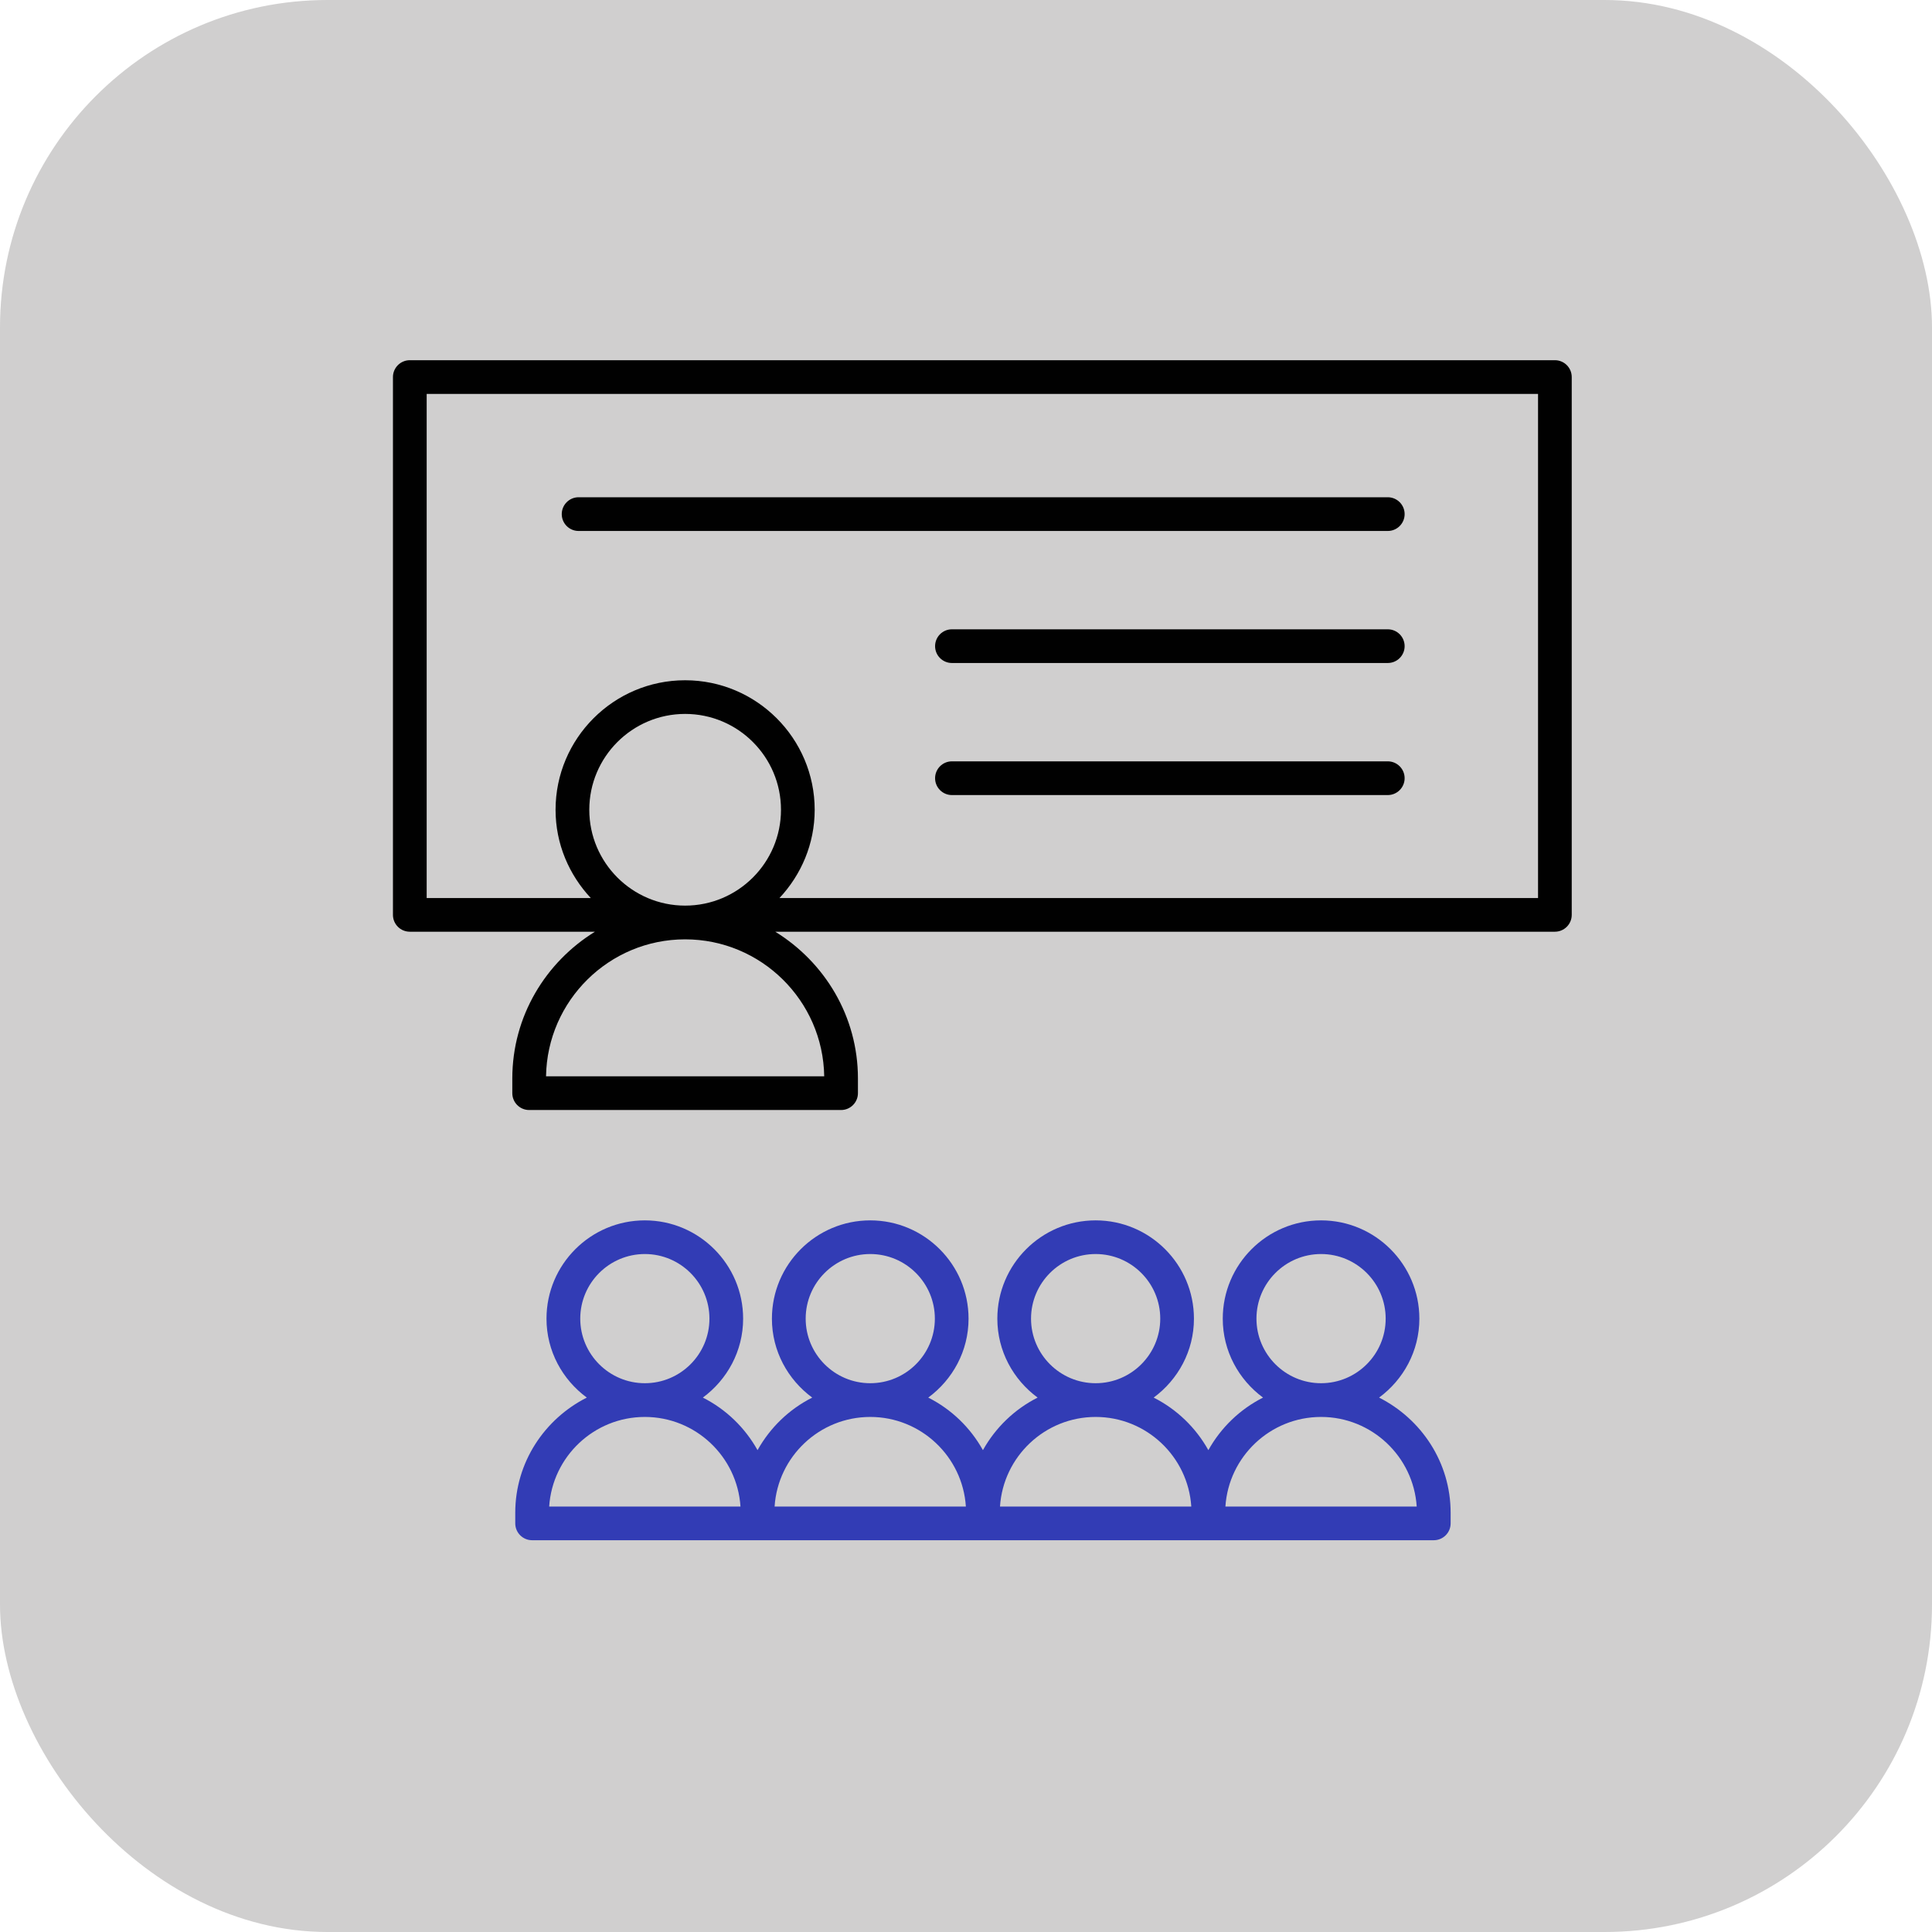 <svg width="59" height="59" viewBox="0 0 59 59" fill="none" xmlns="http://www.w3.org/2000/svg">
<rect width="59" height="59" rx="10" fill="#D0CFCF"/>
<path d="M47.484 11H12.515C12.231 11 12 11.231 12 11.515V27.939C12 28.223 12.231 28.453 12.515 28.453H18.169C16.661 29.383 15.645 31.037 15.645 32.935V33.383C15.645 33.667 15.875 33.898 16.16 33.898H25.685C25.969 33.898 26.2 33.667 26.2 33.383V32.935C26.2 31.037 25.184 29.383 23.675 28.453H47.483C47.767 28.453 47.998 28.223 47.998 27.939V11.515C47.999 11.231 47.768 11 47.484 11ZM20.923 27.656C19.31 27.656 17.996 26.344 17.996 24.729C17.996 23.115 19.309 21.802 20.923 21.802C22.538 21.802 23.85 23.115 23.85 24.729C23.85 26.344 22.537 27.656 20.923 27.656ZM25.17 32.868H16.675C16.711 30.556 18.603 28.686 20.922 28.686C23.243 28.686 25.135 30.556 25.17 32.868ZM46.969 27.424H23.804C24.466 26.716 24.879 25.773 24.879 24.73C24.879 22.549 23.104 20.774 20.922 20.774C18.741 20.774 16.966 22.549 16.966 24.73C16.966 25.773 17.38 26.716 18.041 27.424H13.03V12.03H46.969V27.424Z" fill="#010101"/>
<path d="M15.735 46.198V46.521C15.735 46.806 15.966 47.036 16.25 47.036H23.134H30.017H36.901H43.785C44.069 47.036 44.3 46.806 44.3 46.521V46.198C44.3 44.657 43.405 43.333 42.115 42.68C42.857 42.133 43.345 41.26 43.345 40.27C43.345 38.615 41.998 37.268 40.343 37.268C38.687 37.268 37.341 38.614 37.341 40.27C37.341 41.26 37.829 42.133 38.571 42.68C37.865 43.037 37.286 43.596 36.901 44.285C36.516 43.595 35.937 43.037 35.231 42.68C35.973 42.133 36.461 41.26 36.461 40.27C36.461 38.615 35.115 37.268 33.459 37.268C31.804 37.268 30.457 38.614 30.457 40.27C30.457 41.26 30.945 42.133 31.687 42.68C30.981 43.037 30.402 43.596 30.017 44.285C29.632 43.595 29.054 43.037 28.347 42.68C29.09 42.133 29.578 41.26 29.578 40.27C29.578 38.615 28.231 37.268 26.576 37.268C24.92 37.268 23.573 38.614 23.573 40.27C23.573 41.26 24.061 42.133 24.804 42.68C24.097 43.037 23.519 43.596 23.134 44.285C22.748 43.595 22.17 43.037 21.464 42.68C22.206 42.133 22.694 41.26 22.694 40.27C22.694 38.615 21.347 37.268 19.692 37.268C18.036 37.268 16.689 38.614 16.689 40.27C16.689 41.26 17.177 42.133 17.92 42.68C16.631 43.332 15.735 44.656 15.735 46.198ZM38.37 40.269C38.37 39.181 39.255 38.296 40.343 38.296C41.431 38.296 42.316 39.181 42.316 40.269C42.316 41.357 41.431 42.241 40.343 42.241C39.255 42.241 38.37 41.356 38.37 40.269ZM40.343 43.271C41.892 43.271 43.165 44.482 43.264 46.007H37.422C37.521 44.482 38.792 43.271 40.343 43.271ZM31.486 40.269C31.486 39.181 32.371 38.296 33.459 38.296C34.547 38.296 35.432 39.181 35.432 40.269C35.432 41.357 34.547 42.241 33.459 42.241C32.371 42.241 31.486 41.356 31.486 40.269ZM33.459 43.271C35.009 43.271 36.281 44.482 36.38 46.007H30.538C30.637 44.482 31.909 43.271 33.459 43.271ZM24.604 40.269C24.604 39.181 25.488 38.296 26.576 38.296C27.665 38.296 28.549 39.181 28.549 40.269C28.549 41.357 27.665 42.241 26.576 42.241C25.488 42.241 24.604 41.356 24.604 40.269ZM26.576 43.271C28.125 43.271 29.398 44.482 29.496 46.007H23.655C23.753 44.482 25.026 43.271 26.576 43.271ZM17.72 40.269C17.72 39.181 18.605 38.296 19.693 38.296C20.781 38.296 21.665 39.181 21.665 40.269C21.665 41.357 20.781 42.241 19.693 42.241C18.605 42.241 17.72 41.356 17.72 40.269ZM19.692 43.271C21.241 43.271 22.514 44.482 22.613 46.007H16.771C16.87 44.482 18.142 43.271 19.692 43.271Z" fill="#323CB5"/>
<path d="M17.67 16.215H42.38C42.664 16.215 42.895 15.985 42.895 15.7C42.895 15.416 42.664 15.185 42.38 15.185H17.67C17.386 15.185 17.155 15.416 17.155 15.7C17.155 15.985 17.385 16.215 17.67 16.215Z" fill="#010101"/>
<path d="M42.38 19.218H29.07C28.786 19.218 28.556 19.448 28.556 19.733C28.556 20.017 28.786 20.247 29.07 20.247H42.38C42.664 20.247 42.895 20.017 42.895 19.733C42.895 19.448 42.664 19.218 42.38 19.218Z" fill="#010101"/>
<path d="M42.38 23.25H29.07C28.786 23.25 28.556 23.481 28.556 23.765C28.556 24.049 28.786 24.28 29.07 24.28H42.38C42.664 24.28 42.895 24.049 42.895 23.765C42.895 23.481 42.664 23.25 42.38 23.25Z" fill="#010101"/>
</svg>
